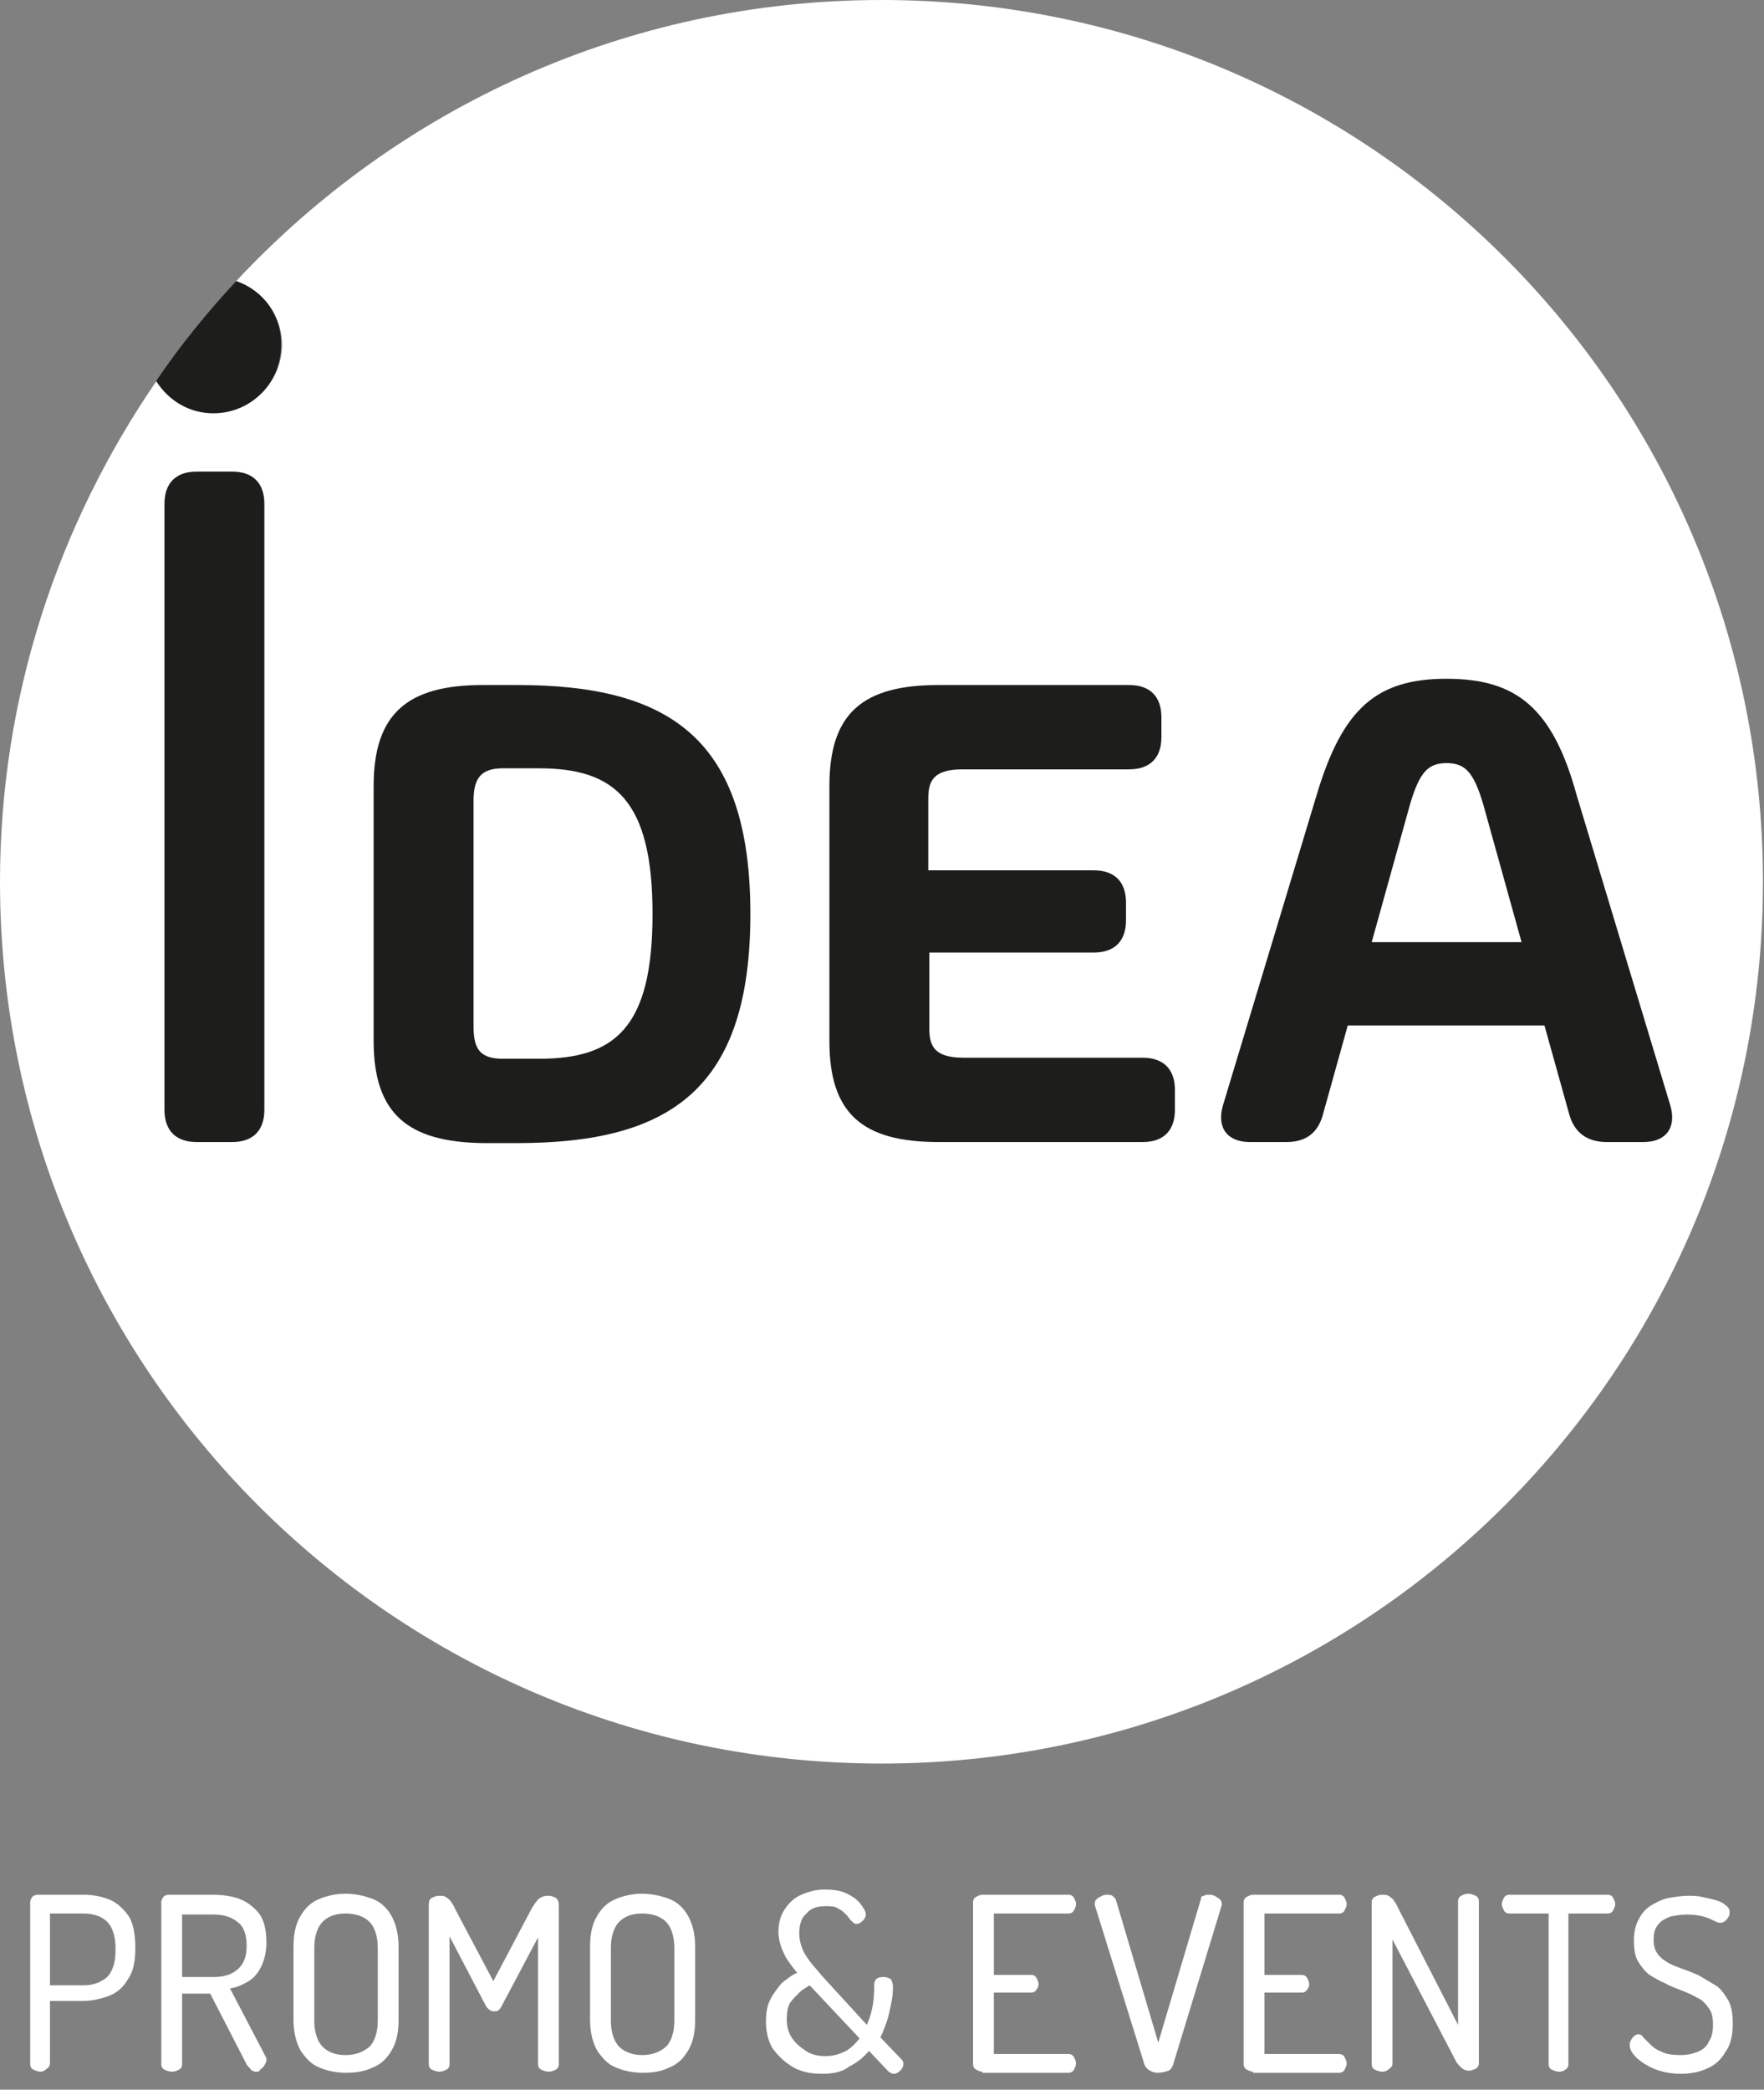<svg width="76" height="90" viewBox="0 0 76 90" fill="none" xmlns="http://www.w3.org/2000/svg">
<rect x="0" y="0" width="76" height="90" fill="#808080" stroke="none"/>
<g clip-path="url(#clip0_865_191)">
<path d="M37.978 0C26.992 0 17.128 4.663 10.178 12.106C11.299 12.51 12.151 13.586 12.151 14.841C12.151 16.456 10.851 17.756 9.237 17.756C8.205 17.756 7.264 17.218 6.771 16.366C2.511 22.553 0 29.997 0 37.978C0 58.962 16.994 75.955 37.978 75.955C58.962 75.955 75.955 58.962 75.955 37.978C75.955 16.994 59.007 0 37.978 0Z" fill="white"/>
<path d="M7.086 47.797V21.701C7.086 20.805 7.579 20.311 8.476 20.311H10C10.897 20.311 11.39 20.805 11.39 21.701V47.797C11.39 48.694 10.897 49.187 10 49.187H8.476C7.579 49.187 7.086 48.694 7.086 47.797Z" fill="#1D1D1B"/>
<path d="M16.098 44.838V33.852C16.098 30.714 17.577 29.503 20.806 29.503H22.285C28.876 29.503 32.329 31.835 32.329 39.367C32.329 46.9 28.876 49.232 22.285 49.232H20.806C17.577 49.187 16.098 47.976 16.098 44.838ZM28.114 39.367C28.114 34.48 26.5 33.09 23.227 33.09H21.657C20.626 33.09 20.402 33.628 20.402 34.525V44.165C20.402 45.062 20.581 45.6 21.657 45.6H23.227C26.5 45.6 28.114 44.255 28.114 39.367Z" fill="#1D1D1B"/>
<path d="M35.734 44.838V33.852C35.734 30.714 37.169 29.503 40.442 29.503H48.648C49.544 29.503 50.038 29.996 50.038 30.893V31.745C50.038 32.642 49.544 33.135 48.648 33.135H41.474C40.218 33.135 39.994 33.628 39.994 34.391V37.484H47.123C48.02 37.484 48.513 37.977 48.513 38.874V39.636C48.513 40.533 48.02 41.026 47.123 41.026H40.039V44.3C40.039 45.062 40.263 45.555 41.518 45.555H49.23C50.127 45.555 50.62 46.048 50.62 46.945V47.797C50.62 48.694 50.127 49.187 49.23 49.187H40.442C37.169 49.187 35.734 47.976 35.734 44.838Z" fill="#1D1D1B"/>
<path d="M67.617 48.021L66.541 44.165H58.067L56.991 48.021C56.767 48.828 56.228 49.187 55.421 49.187H53.852C52.866 49.187 52.417 48.559 52.686 47.618L56.722 34.256C57.843 30.49 59.322 29.234 62.326 29.234C65.331 29.234 66.9 30.49 67.931 34.256L71.966 47.618C72.236 48.559 71.787 49.187 70.801 49.187H69.231C68.379 49.187 67.841 48.783 67.617 48.021ZM63.896 34.615C63.492 33.27 63.133 32.866 62.326 32.866C61.519 32.866 61.161 33.27 60.757 34.615L59.098 40.578H65.555L63.896 34.615Z" fill="#1D1D1B"/>
<path d="M1.749 89.227C1.659 89.227 1.525 89.182 1.435 89.138C1.346 89.093 1.301 89.003 1.301 88.913V81.919C1.301 81.829 1.346 81.784 1.39 81.694C1.435 81.65 1.525 81.605 1.659 81.605H3.632C4.036 81.605 4.439 81.694 4.753 81.829C5.067 81.963 5.336 82.233 5.56 82.546C5.74 82.86 5.829 83.309 5.829 83.847V83.936C5.829 84.474 5.74 84.923 5.516 85.237C5.336 85.55 5.067 85.82 4.708 85.954C4.35 86.088 3.991 86.178 3.543 86.178H2.153V88.868C2.153 88.958 2.108 89.048 2.018 89.093C1.929 89.182 1.839 89.227 1.749 89.227ZM2.153 85.506H3.588C4.036 85.506 4.35 85.371 4.619 85.147C4.843 84.923 4.977 84.519 4.977 84.026V83.891C4.977 83.398 4.843 82.995 4.619 82.77C4.395 82.546 4.036 82.412 3.588 82.412H2.153V85.506Z" fill="white"/>
<path d="M11.03 89.227C10.94 89.227 10.85 89.182 10.805 89.138C10.76 89.048 10.671 89.003 10.626 88.913L9.057 85.864H7.846V88.913C7.846 89.003 7.801 89.093 7.711 89.138C7.622 89.182 7.532 89.227 7.398 89.227C7.308 89.227 7.173 89.182 7.084 89.138C6.994 89.093 6.949 89.003 6.949 88.913V81.919C6.949 81.829 6.994 81.784 7.039 81.694C7.084 81.65 7.173 81.605 7.263 81.605H9.146C9.55 81.605 9.953 81.65 10.312 81.784C10.671 81.919 10.94 82.143 11.164 82.412C11.388 82.726 11.478 83.129 11.478 83.667C11.478 84.071 11.388 84.43 11.254 84.698C11.119 84.968 10.94 85.192 10.716 85.326C10.491 85.461 10.222 85.595 9.909 85.64L11.433 88.555C11.433 88.599 11.478 88.599 11.478 88.644C11.478 88.689 11.478 88.689 11.478 88.734C11.478 88.824 11.433 88.868 11.388 88.958C11.343 89.048 11.254 89.093 11.209 89.138C11.164 89.227 11.119 89.227 11.03 89.227ZM7.846 85.147H9.191C9.639 85.147 9.953 85.057 10.222 84.833C10.491 84.609 10.626 84.295 10.626 83.802C10.626 83.309 10.491 82.95 10.222 82.77C9.953 82.546 9.595 82.457 9.191 82.457H7.846V85.147Z" fill="white"/>
<path d="M14.886 89.272C14.483 89.272 14.079 89.183 13.765 89.048C13.407 88.913 13.183 88.644 12.958 88.331C12.779 88.017 12.645 87.568 12.645 86.985V83.847C12.645 83.309 12.734 82.86 12.958 82.502C13.138 82.188 13.407 81.919 13.765 81.784C14.079 81.65 14.483 81.56 14.886 81.56C15.29 81.56 15.694 81.65 16.052 81.784C16.411 81.919 16.68 82.188 16.859 82.502C17.039 82.816 17.173 83.264 17.173 83.847V86.985C17.173 87.523 17.084 87.972 16.859 88.331C16.68 88.644 16.411 88.913 16.052 89.048C15.694 89.227 15.29 89.272 14.886 89.272ZM14.886 88.51C15.335 88.51 15.649 88.375 15.918 88.151C16.142 87.927 16.276 87.523 16.276 87.03V83.892C16.276 83.398 16.142 82.995 15.918 82.771C15.694 82.546 15.335 82.412 14.886 82.412C14.438 82.412 14.124 82.546 13.9 82.771C13.676 82.995 13.541 83.398 13.541 83.892V87.03C13.541 87.523 13.676 87.927 13.9 88.151C14.124 88.375 14.438 88.51 14.886 88.51Z" fill="white"/>
<path d="M18.921 89.227C18.831 89.227 18.697 89.182 18.607 89.138C18.517 89.093 18.473 89.003 18.473 88.913V82.053C18.473 81.874 18.517 81.784 18.607 81.739C18.697 81.695 18.787 81.65 18.921 81.65C19.011 81.65 19.145 81.65 19.19 81.695C19.28 81.739 19.325 81.784 19.414 81.874C19.459 81.963 19.549 82.053 19.594 82.188L21.253 85.326L22.912 82.188C23.001 82.053 23.046 81.963 23.136 81.874C23.181 81.784 23.27 81.739 23.36 81.695C23.45 81.65 23.539 81.65 23.629 81.65C23.764 81.65 23.853 81.695 23.943 81.739C24.032 81.784 24.077 81.919 24.077 82.053V88.913C24.077 89.003 24.032 89.093 23.943 89.138C23.853 89.182 23.764 89.227 23.629 89.227C23.539 89.227 23.405 89.182 23.315 89.138C23.226 89.093 23.181 89.003 23.181 88.913V83.443L21.611 86.403C21.567 86.492 21.522 86.537 21.477 86.582C21.432 86.627 21.342 86.627 21.297 86.627C21.253 86.627 21.208 86.627 21.118 86.582C21.073 86.537 20.984 86.492 20.939 86.403L19.369 83.398V88.913C19.369 89.003 19.325 89.093 19.235 89.138C19.145 89.182 19.055 89.227 18.921 89.227Z" fill="white"/>
<path d="M27.664 89.272C27.26 89.272 26.857 89.183 26.543 89.048C26.184 88.913 25.96 88.644 25.736 88.331C25.556 88.017 25.422 87.568 25.422 86.985V83.847C25.422 83.309 25.512 82.86 25.736 82.502C25.915 82.188 26.184 81.919 26.543 81.784C26.857 81.65 27.26 81.56 27.664 81.56C28.067 81.56 28.471 81.65 28.829 81.784C29.188 81.919 29.457 82.188 29.637 82.502C29.816 82.816 29.951 83.264 29.951 83.847V86.985C29.951 87.523 29.861 87.972 29.637 88.331C29.457 88.644 29.188 88.913 28.829 89.048C28.471 89.227 28.112 89.272 27.664 89.272ZM27.664 88.51C28.112 88.51 28.426 88.375 28.695 88.151C28.919 87.927 29.054 87.523 29.054 87.03V83.892C29.054 83.398 28.919 82.995 28.695 82.771C28.471 82.546 28.112 82.412 27.664 82.412C27.215 82.412 26.901 82.546 26.677 82.771C26.453 82.995 26.319 83.398 26.319 83.892V87.03C26.319 87.523 26.453 87.927 26.677 88.151C26.901 88.375 27.26 88.51 27.664 88.51Z" fill="white"/>
<path d="M35.421 89.317C34.928 89.317 34.48 89.227 34.121 89.003C33.762 88.779 33.493 88.51 33.269 88.196C33.09 87.882 33 87.478 33 87.075C33 86.716 33.045 86.402 33.179 86.133C33.314 85.864 33.493 85.64 33.673 85.416C33.897 85.237 34.121 85.057 34.345 84.968C34.166 84.743 33.942 84.474 33.807 84.205C33.673 83.936 33.538 83.578 33.538 83.219C33.538 82.815 33.628 82.502 33.807 82.233C33.986 81.963 34.211 81.739 34.525 81.605C34.838 81.47 35.152 81.381 35.511 81.381C35.914 81.381 36.228 81.425 36.497 81.56C36.766 81.695 36.946 81.829 37.08 82.008C37.215 82.188 37.304 82.322 37.304 82.457C37.304 82.546 37.26 82.636 37.17 82.726C37.08 82.815 36.991 82.86 36.901 82.86C36.811 82.86 36.766 82.815 36.677 82.726C36.587 82.636 36.542 82.546 36.453 82.457C36.363 82.367 36.273 82.277 36.094 82.188C35.959 82.098 35.78 82.098 35.556 82.098C35.197 82.098 34.928 82.188 34.749 82.412C34.525 82.591 34.435 82.905 34.435 83.264C34.435 83.488 34.48 83.712 34.569 83.936C34.659 84.161 34.794 84.34 34.928 84.519C35.062 84.699 35.242 84.878 35.376 85.057L37.349 87.21C37.484 86.896 37.574 86.582 37.618 86.268C37.663 85.954 37.663 85.685 37.663 85.461C37.663 85.371 37.708 85.281 37.753 85.237C37.798 85.192 37.887 85.147 38.067 85.147C38.201 85.147 38.291 85.192 38.38 85.237C38.425 85.326 38.47 85.416 38.47 85.55C38.47 85.685 38.47 85.909 38.425 86.133C38.38 86.358 38.336 86.627 38.246 86.941C38.156 87.21 38.067 87.478 37.932 87.748L38.874 88.734C38.874 88.779 38.919 88.779 38.919 88.824C38.919 88.868 38.919 88.868 38.919 88.913C38.919 89.003 38.874 89.093 38.784 89.182C38.694 89.272 38.605 89.317 38.515 89.317C38.47 89.317 38.425 89.317 38.38 89.272C38.336 89.272 38.291 89.227 38.246 89.182L37.439 88.331C37.215 88.6 36.946 88.824 36.587 89.003C36.318 89.227 35.914 89.317 35.421 89.317ZM35.556 88.555C35.914 88.555 36.184 88.465 36.453 88.331C36.677 88.196 36.856 88.017 37.035 87.792L34.883 85.506C34.749 85.595 34.569 85.685 34.435 85.82C34.3 85.954 34.166 86.089 34.031 86.268C33.942 86.447 33.897 86.671 33.897 86.941C33.897 87.21 33.942 87.479 34.076 87.703C34.211 87.927 34.39 88.106 34.659 88.286C34.883 88.465 35.197 88.555 35.556 88.555Z" fill="white"/>
<path d="M42.325 89.227C42.236 89.227 42.146 89.182 42.056 89.138C41.967 89.093 41.922 89.003 41.922 88.913V81.919C41.922 81.829 41.967 81.739 42.056 81.694C42.146 81.65 42.236 81.605 42.325 81.605H46.047C46.137 81.605 46.226 81.65 46.271 81.739C46.316 81.829 46.361 81.919 46.361 82.008C46.361 82.098 46.316 82.188 46.271 82.277C46.226 82.367 46.137 82.412 46.047 82.412H42.819V85.057H44.433C44.523 85.057 44.612 85.102 44.657 85.192C44.702 85.281 44.747 85.371 44.747 85.461C44.747 85.55 44.702 85.64 44.657 85.685C44.612 85.775 44.523 85.82 44.433 85.82H42.819V88.465H46.047C46.137 88.465 46.226 88.51 46.271 88.599C46.316 88.689 46.361 88.779 46.361 88.868C46.361 88.958 46.316 89.048 46.271 89.138C46.226 89.227 46.137 89.272 46.047 89.272H42.325V89.227Z" fill="white"/>
<path d="M49.858 89.272C49.724 89.272 49.634 89.227 49.544 89.182C49.455 89.138 49.365 89.048 49.32 88.958L47.168 82.053C47.168 82.008 47.168 82.008 47.168 81.963C47.168 81.874 47.213 81.829 47.258 81.784C47.303 81.739 47.392 81.694 47.482 81.65C47.572 81.605 47.661 81.605 47.706 81.605C47.796 81.605 47.84 81.605 47.93 81.65C47.975 81.694 48.02 81.739 48.065 81.784L49.903 87.972L51.741 81.784C51.741 81.694 51.786 81.65 51.876 81.65C51.921 81.605 52.01 81.605 52.055 81.605C52.145 81.605 52.235 81.605 52.324 81.65C52.414 81.694 52.459 81.739 52.548 81.784C52.593 81.829 52.638 81.919 52.638 81.963C52.638 81.963 52.638 81.963 52.638 82.008V82.053L50.531 88.958C50.486 89.048 50.441 89.138 50.352 89.182C50.082 89.272 49.948 89.272 49.858 89.272Z" fill="white"/>
<path d="M53.986 89.227C53.896 89.227 53.806 89.182 53.717 89.138C53.627 89.093 53.582 89.003 53.582 88.913V81.919C53.582 81.829 53.627 81.739 53.717 81.694C53.806 81.65 53.896 81.605 53.986 81.605H57.707C57.797 81.605 57.886 81.65 57.931 81.739C57.976 81.829 58.021 81.919 58.021 82.008C58.021 82.098 57.976 82.188 57.931 82.277C57.886 82.367 57.797 82.412 57.707 82.412H54.479V85.057H56.093C56.183 85.057 56.272 85.102 56.317 85.192C56.362 85.281 56.407 85.371 56.407 85.461C56.407 85.55 56.362 85.64 56.317 85.685C56.272 85.775 56.183 85.82 56.093 85.82H54.479V88.465H57.707C57.797 88.465 57.886 88.51 57.931 88.599C57.976 88.689 58.021 88.779 58.021 88.868C58.021 88.958 57.976 89.048 57.931 89.138C57.886 89.227 57.797 89.272 57.707 89.272H53.986V89.227Z" fill="white"/>
<path d="M59.546 89.227C59.456 89.227 59.322 89.183 59.232 89.138C59.142 89.093 59.098 89.003 59.098 88.913V81.919C59.098 81.829 59.142 81.739 59.232 81.695C59.322 81.65 59.411 81.605 59.546 81.605C59.636 81.605 59.77 81.605 59.815 81.65C59.905 81.695 59.95 81.739 60.039 81.829C60.084 81.919 60.174 82.008 60.219 82.143L62.819 87.21V81.874C62.819 81.784 62.864 81.695 62.954 81.65C63.043 81.605 63.133 81.56 63.268 81.56C63.357 81.56 63.492 81.605 63.581 81.65C63.671 81.695 63.716 81.784 63.716 81.874V88.869C63.716 88.958 63.671 89.048 63.581 89.093C63.492 89.138 63.402 89.183 63.268 89.183C63.178 89.183 63.043 89.138 62.954 89.048C62.864 88.958 62.774 88.869 62.73 88.779L59.994 83.533V88.869C59.994 88.958 59.95 89.048 59.86 89.093C59.77 89.183 59.681 89.227 59.546 89.227Z" fill="white"/>
<path d="M67.169 89.227C67.079 89.227 66.945 89.182 66.855 89.138C66.766 89.093 66.721 89.003 66.721 88.913V82.412H65.017C64.927 82.412 64.838 82.367 64.793 82.277C64.748 82.188 64.703 82.098 64.703 82.008C64.703 81.919 64.748 81.829 64.793 81.739C64.838 81.65 64.927 81.605 65.017 81.605H69.277C69.366 81.605 69.456 81.65 69.501 81.739C69.546 81.829 69.59 81.919 69.59 82.008C69.59 82.098 69.546 82.188 69.501 82.277C69.456 82.367 69.366 82.412 69.277 82.412H67.573V88.913C67.573 89.003 67.528 89.093 67.438 89.138C67.393 89.182 67.304 89.227 67.169 89.227Z" fill="white"/>
<path d="M72.412 89.317C71.963 89.317 71.56 89.227 71.246 89.093C70.932 88.958 70.663 88.779 70.484 88.6C70.305 88.42 70.215 88.241 70.215 88.106C70.215 88.017 70.215 87.972 70.26 87.882C70.305 87.792 70.349 87.748 70.394 87.703C70.439 87.658 70.529 87.613 70.573 87.613C70.663 87.613 70.753 87.658 70.798 87.748C70.887 87.837 70.977 87.927 71.112 88.061C71.246 88.196 71.381 88.286 71.605 88.375C71.784 88.465 72.053 88.51 72.367 88.51C72.681 88.51 72.905 88.465 73.129 88.375C73.353 88.286 73.533 88.151 73.623 87.927C73.757 87.748 73.802 87.479 73.802 87.21C73.802 86.896 73.757 86.671 73.623 86.492C73.488 86.313 73.353 86.133 73.129 86.044C72.905 85.909 72.681 85.82 72.457 85.73C72.233 85.64 71.963 85.55 71.739 85.416C71.515 85.326 71.291 85.192 71.067 85.057C70.887 84.923 70.708 84.699 70.573 84.474C70.439 84.25 70.394 83.936 70.394 83.578C70.394 83.174 70.484 82.86 70.618 82.636C70.753 82.367 70.932 82.188 71.156 82.053C71.381 81.919 71.65 81.784 71.919 81.739C72.188 81.695 72.457 81.65 72.726 81.65C72.905 81.65 73.129 81.65 73.309 81.695C73.533 81.739 73.712 81.784 73.891 81.829C74.071 81.874 74.25 81.963 74.34 82.053C74.474 82.143 74.519 82.233 74.519 82.367C74.519 82.412 74.519 82.502 74.474 82.546C74.43 82.636 74.385 82.681 74.34 82.726C74.295 82.771 74.205 82.815 74.116 82.815C74.026 82.815 73.936 82.771 73.847 82.726C73.757 82.681 73.578 82.591 73.398 82.546C73.219 82.502 72.995 82.457 72.681 82.457C72.412 82.457 72.188 82.502 71.963 82.546C71.739 82.636 71.56 82.726 71.425 82.905C71.291 83.085 71.246 83.264 71.246 83.533C71.246 83.802 71.291 83.981 71.425 84.161C71.56 84.34 71.695 84.43 71.919 84.564C72.098 84.654 72.322 84.743 72.591 84.833C72.815 84.923 73.085 85.013 73.309 85.147C73.533 85.281 73.757 85.416 73.981 85.55C74.205 85.73 74.34 85.954 74.474 86.178C74.609 86.447 74.654 86.761 74.654 87.165C74.654 87.658 74.564 88.061 74.34 88.375C74.161 88.689 73.891 88.958 73.533 89.093C73.264 89.227 72.86 89.317 72.412 89.317Z" fill="white"/>
<path d="M10.179 12.106C8.924 13.451 7.758 14.886 6.727 16.411C7.265 17.262 8.161 17.801 9.193 17.801C10.807 17.801 12.107 16.5 12.107 14.886C12.152 13.586 11.345 12.51 10.179 12.106Z" fill="#1D1D1B"/>
</g>
<defs>
<clipPath id="clip0_865_191">
<rect width="76" height="89.317" fill="white"/>
</clipPath>
</defs>
</svg>
